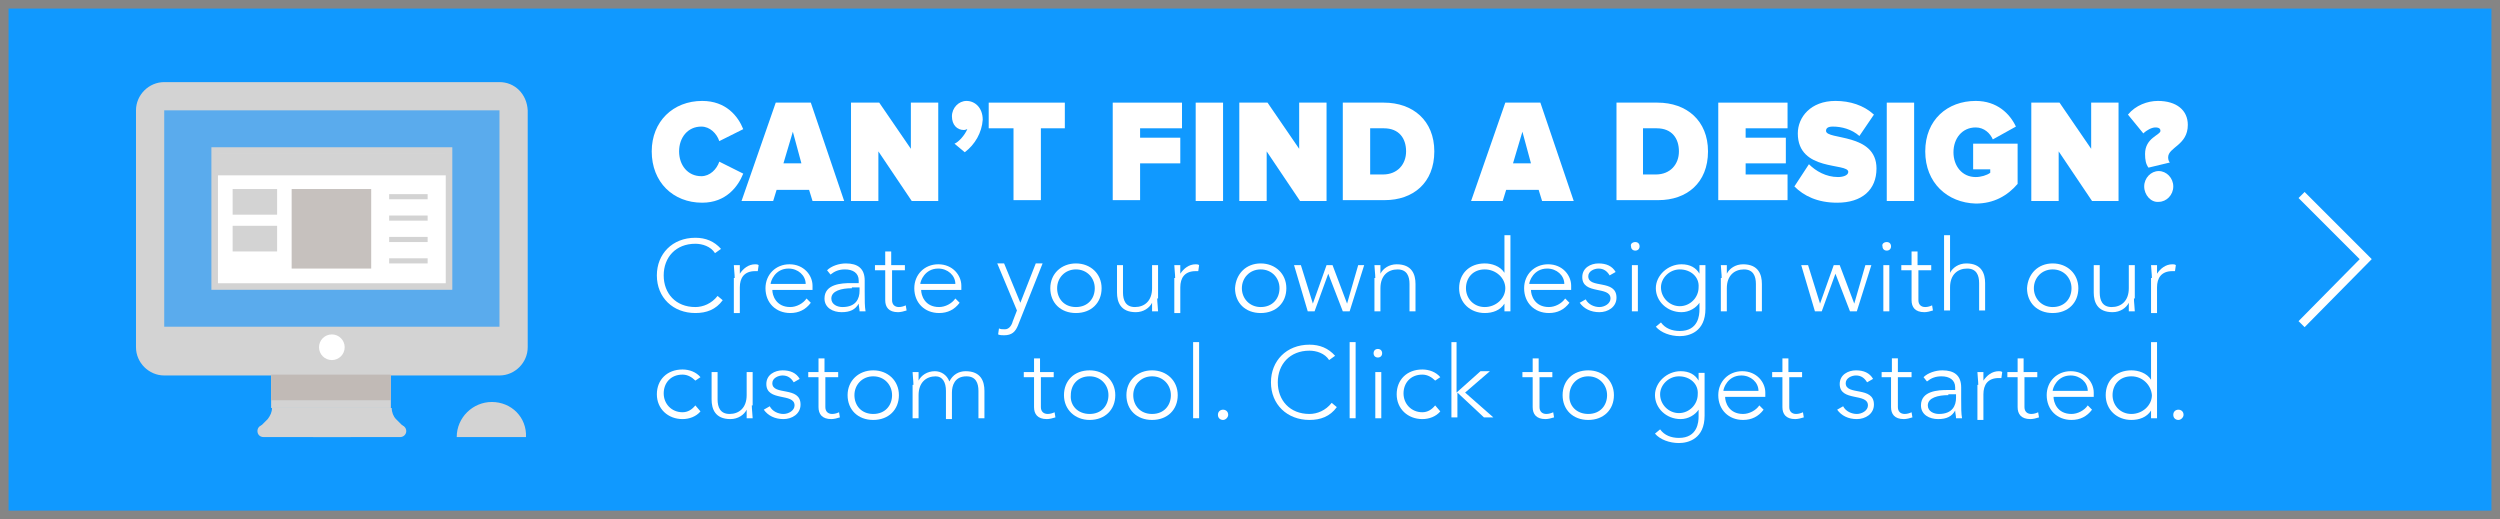 <?xml version="1.0" encoding="utf-8"?>
<!-- Generator: Adobe Illustrator 19.2.1, SVG Export Plug-In . SVG Version: 6.00 Build 0)  -->
<svg version="1.1" id="Layer_1" xmlns="http://www.w3.org/2000/svg" xmlns:xlink="http://www.w3.org/1999/xlink" x="0px" y="0px"
	 viewBox="0 0 292.3 60.7" style="enable-background:new 0 0 292.3 60.7;" xml:space="preserve">
<rect x="0" y="0" width="292.3" height="60.7" fill="#333333" stroke="none"/>
<style type="text/css">
	.st0{opacity:0.5;fill:#D8D8D8;}
	.st1{fill:#1099FF;}
	.st2{fill:none;stroke:#FFFFFF;stroke-miterlimit:10;}
	.st3{fill:#FFFFFF;}
	.st4{fill:#D3D3D3;}
	.st5{fill:#5AABED;}
	.st6{fill:#C1BAB6;}
	.st7{fill:#FFFFFF;stroke:#D3D3D3;stroke-width:0.767;stroke-miterlimit:10;}
	.st8{fill:#C6C1BE;}
</style>
<rect class="st0" width="292.3" height="60.7"/>
<rect x="1" y="1" class="st1" width="290.3" height="58.7"/>
<polyline class="st2" points="269.1,22.8 276.6,30.3 269.1,37.9 "/>
<g>
	<g>
		<path class="st3" d="M76.2,17.7c0-3.5,2.5-5.9,5.9-5.9c2.8,0,4.2,1.8,4.8,3.3l-2.8,1.4c-0.3-0.9-1.1-1.7-2.1-1.7
			c-1.6,0-2.6,1.3-2.6,2.9s1,2.9,2.6,2.9c1,0,1.8-0.8,2.1-1.7l2.8,1.4c-0.6,1.5-2,3.4-4.8,3.4C78.7,23.7,76.2,21.3,76.2,17.7z"/>
		<path class="st3" d="M95,23.5l-0.4-1.3h-3.8l-0.4,1.3h-3.7L90.7,12h4.1l3.9,11.5H95z M92.7,15.4l-1.1,3.7h2.1L92.7,15.4z"/>
		<path class="st3" d="M106.6,23.5l-3.9-5.8v5.8h-3.2V12h3.3l3.7,5.4V12h3.2v11.5H106.6z"/>
		<path class="st3" d="M112.8,17.8l-1.2-1c0.5-0.2,1.2-1,1.5-1.7c-0.1,0-0.2,0.1-0.4,0.1c-0.8,0-1.4-0.6-1.4-1.6
			c0-1,0.8-1.8,1.7-1.8c1,0,1.9,0.8,1.9,2.2C114.8,15.5,114,16.9,112.8,17.8z"/>
		<path class="st3" d="M118.5,23.5V15h-2.9v-3h8.9v3h-2.8v8.4H118.5z"/>
		<path class="st3" d="M130.1,23.5V12h8.1v3h-4.9v1.1h4.7v3h-4.7v4.3H130.1z"/>
		<path class="st3" d="M139.8,23.5V12h3.2v11.5H139.8z"/>
		<path class="st3" d="M152,23.5l-3.9-5.8v5.8h-3.2V12h3.3l3.7,5.4V12h3.2v11.5H152z"/>
		<path class="st3" d="M157,23.5V12h4.8c3.4,0,5.9,2.1,5.9,5.7c0,3.7-2.5,5.7-5.8,5.7H157z M164.4,17.7c0-1.5-0.8-2.7-2.6-2.7h-1.6
			v5.4h1.5C163.4,20.4,164.4,19.2,164.4,17.7z"/>
		<path class="st3" d="M180.3,23.5l-0.4-1.3h-3.8l-0.4,1.3h-3.7L176,12h4.1l3.9,11.5H180.3z M178,15.4l-1.1,3.7h2.1L178,15.4z"/>
		<path class="st3" d="M189,23.5V12h4.8c3.4,0,5.9,2.1,5.9,5.7c0,3.7-2.5,5.7-5.8,5.7H189z M196.3,17.7c0-1.5-0.8-2.7-2.6-2.7h-1.6
			v5.4h1.5C195.3,20.4,196.3,19.2,196.3,17.7z"/>
		<path class="st3" d="M200.9,23.5V12h8.1v3h-4.9v1.1h4.7v3h-4.7v1.3h4.9v3H200.9z"/>
		<path class="st3" d="M209.8,21.8l1.7-2.6c0.8,0.8,2,1.5,3.4,1.5c0.6,0,1.2-0.2,1.2-0.6c0-1.1-5.9,0-5.9-4.5c0-1.9,1.5-3.8,4.4-3.8
			c1.7,0,3.3,0.5,4.5,1.6l-1.7,2.5c-0.9-0.8-2.1-1.1-3.1-1.1c-0.6,0-0.8,0.2-0.8,0.5c0,1.1,5.9,0.2,5.9,4.4c0,2.5-1.7,4-4.6,4
			C212.5,23.7,210.9,22.9,209.8,21.8z"/>
		<path class="st3" d="M220.6,23.5V12h3.2v11.5H220.6z"/>
		<path class="st3" d="M225.1,17.7c0-3.7,2.6-5.9,5.9-5.9c2.5,0,4,1.5,4.7,3l-2.7,1.5c-0.3-0.7-1-1.4-2-1.4c-1.6,0-2.6,1.3-2.6,2.9
			s1,2.9,2.6,2.9c0.6,0,1.3-0.2,1.7-0.5v-0.4h-2v-3h5.2v4.7c-1.2,1.4-2.8,2.3-4.9,2.3C227.7,23.7,225.1,21.4,225.1,17.7z"/>
		<path class="st3" d="M244.6,23.5l-3.9-5.8v5.8h-3.2V12h3.3l3.7,5.4V12h3.2v11.5H244.6z"/>
		<path class="st3" d="M250.8,18c0-1.9,1.8-2.2,1.8-2.7c0-0.2-0.1-0.4-0.6-0.4c-0.4,0-1,0.3-1.4,0.7l-1.8-2.2
			c0.9-1.1,2.3-1.6,3.5-1.6c2.2,0,3.5,1.1,3.5,2.8c0,2.4-2.3,2.6-2.3,3.8c0,0.3,0.1,0.5,0.2,0.6l-2.5,0.6
			C250.9,19.2,250.8,18.7,250.8,18z M250.7,21.8c0-1,0.8-1.8,1.7-1.8c0.9,0,1.7,0.8,1.7,1.8s-0.8,1.8-1.7,1.8
			C251.5,23.7,250.7,22.8,250.7,21.8z"/>
	</g>
</g>
<g>
	<g>
		<path class="st3" d="M84.5,35.1c-0.8,1.1-1.9,1.5-3.2,1.5c-2.6,0-4.5-1.8-4.5-4.4c0-2.5,1.8-4.4,4.5-4.4c1.2,0,2.2,0.4,3,1.3
			l-0.7,0.5c-0.5-0.8-1.5-1.1-2.3-1.1c-2.3,0-3.7,1.6-3.7,3.7c0,2.1,1.4,3.7,3.7,3.7c0.9,0,1.9-0.4,2.6-1.3L84.5,35.1z"/>
		<path class="st3" d="M85.9,32.5c0-0.4-0.1-1.2-0.1-1.5h0.7c0,0.4,0,0.8,0,1c0.4-0.6,1-1.1,1.8-1.1c0.1,0,0.3,0,0.4,0.1l-0.1,0.7
			c-0.1,0-0.2,0-0.3,0c-1.3,0-1.8,0.8-1.8,1.9v3h-0.7V32.5z"/>
		<path class="st3" d="M94.8,35.4c-0.6,0.8-1.4,1.2-2.4,1.2c-1.7,0-2.9-1.2-2.9-2.9c0-1.6,1.2-2.8,2.8-2.8c1.7,0,2.7,1.3,2.7,2.5
			v0.5h-4.7c0,0.6,0.4,2,2.1,2c0.7,0,1.5-0.4,1.9-1L94.8,35.4z M94.2,33.2c0-1-0.9-1.8-2-1.8c-1.6,0-2.1,1.5-2.1,1.8H94.2z"/>
		<path class="st3" d="M101.1,34.1c0,1.1,0,1.7,0.1,2.3h-0.7c0-0.3-0.1-0.6-0.1-0.9h0c-0.4,0.7-1,1-2,1c-1,0-2-0.5-2-1.6
			c0-1.7,2-1.8,3.1-1.8h0.9v-0.3c0-0.9-0.7-1.3-1.6-1.3c-0.7,0-1.2,0.2-1.7,0.6l-0.4-0.5c0.5-0.5,1.4-0.8,2.2-0.8
			c1.4,0,2.2,0.6,2.2,2V34.1z M99.6,33.7c-1.2,0-2.4,0.3-2.4,1.2c0,0.7,0.7,1,1.3,1c1.6,0,2-1,2-1.9v-0.4H99.6z"/>
		<path class="st3" d="M105.9,31.6h-1.6v3.5c0,0.5,0.3,0.8,0.8,0.8c0.3,0,0.6-0.1,0.8-0.2l0.1,0.6c-0.3,0.1-0.7,0.2-1,0.2
			c-1.1,0-1.5-0.6-1.5-1.4v-3.5h-1.2V31h1.2v-1.6h0.7V31h1.6V31.6z"/>
		<path class="st3" d="M112.2,35.4c-0.6,0.8-1.4,1.2-2.4,1.2c-1.7,0-2.9-1.2-2.9-2.9c0-1.6,1.2-2.8,2.8-2.8c1.7,0,2.7,1.3,2.7,2.5
			v0.5h-4.7c0,0.6,0.4,2,2.1,2c0.7,0,1.5-0.4,1.9-1L112.2,35.4z M111.7,33.2c0-1-0.9-1.8-2-1.8c-1.6,0-2.1,1.5-2.1,1.8H111.7z"/>
		<path class="st3" d="M119,38.1c-0.3,0.7-0.7,1.1-1.6,1.1c-0.2,0-0.5,0-0.7-0.1l0.1-0.7c0.2,0.1,0.4,0.1,0.7,0.1
			c0.5,0,0.8-0.5,0.9-0.9l0.5-1.3l-2.3-5.5h0.8l1.9,4.6l1.8-4.6h0.8L119,38.1z"/>
		<path class="st3" d="M125.8,30.8c1.7,0,3,1.2,3,2.9c0,1.7-1.2,2.9-3,2.9s-3-1.2-3-2.9C122.8,32,124.1,30.8,125.8,30.8z
			 M125.8,35.9c1.4,0,2.2-1,2.2-2.2c0-1.2-0.9-2.2-2.2-2.2s-2.2,1-2.2,2.2C123.6,34.9,124.4,35.9,125.8,35.9z"/>
		<path class="st3" d="M135.3,34.9c0,0.4,0.1,1.2,0.1,1.5h-0.7c0-0.4,0-0.8,0-1h0c-0.3,0.6-1,1.1-1.9,1.1c-1.8,0-2.2-1.2-2.2-2.3V31
			h0.7v3.2c0,0.9,0.3,1.7,1.4,1.7c1.1,0,2-0.7,2-2.2V31h0.7V34.9z"/>
		<path class="st3" d="M137.4,32.5c0-0.4-0.1-1.2-0.1-1.5h0.7c0,0.4,0,0.8,0,1c0.4-0.6,1-1.1,1.8-1.1c0.1,0,0.3,0,0.4,0.1l-0.1,0.7
			c-0.1,0-0.2,0-0.3,0c-1.3,0-1.8,0.8-1.8,1.9v3h-0.7V32.5z"/>
		<path class="st3" d="M147.4,30.8c1.7,0,3,1.2,3,2.9c0,1.7-1.2,2.9-3,2.9s-3-1.2-3-2.9C144.5,32,145.7,30.8,147.4,30.8z
			 M147.4,35.9c1.4,0,2.2-1,2.2-2.2c0-1.2-0.9-2.2-2.2-2.2s-2.2,1-2.2,2.2C145.2,34.9,146.1,35.9,147.4,35.9z"/>
		<path class="st3" d="M151.3,31h0.8l1.4,4.5h0l1.6-4.5h0.7l1.7,4.5h0l1.3-4.5h0.7l-1.7,5.4h-0.8l-1.7-4.4h0l-1.6,4.4h-0.8L151.3,31
			z"/>
		<path class="st3" d="M160.8,32.5c0-0.4-0.1-1.2-0.1-1.5h0.7c0,0.4,0,0.8,0,1h0c0.3-0.6,1-1.1,1.9-1.1c1.8,0,2.2,1.2,2.2,2.3v3.2
			h-0.7v-3.2c0-0.9-0.3-1.7-1.4-1.7c-1.1,0-2,0.7-2,2.2v2.7h-0.7V32.5z"/>
		<path class="st3" d="M175.9,35.5L175.9,35.5c-0.5,0.8-1.4,1.1-2.3,1.1c-1.7,0-3-1.2-3-2.9c0-1.7,1.2-2.9,3-2.9
			c0.8,0,1.8,0.3,2.3,1.1h0v-4.4h0.7v8.9h-0.7V35.5z M173.6,31.5c-1.4,0-2.2,1-2.2,2.2c0,1.2,0.9,2.2,2.2,2.2c1.3,0,2.4-1,2.4-2.2
			C176,32.5,174.9,31.5,173.6,31.5z"/>
		<path class="st3" d="M183.5,35.4c-0.6,0.8-1.4,1.2-2.4,1.2c-1.7,0-2.9-1.2-2.9-2.9c0-1.6,1.2-2.8,2.8-2.8c1.7,0,2.7,1.3,2.7,2.5
			v0.5h-4.7c0,0.6,0.4,2,2.1,2c0.7,0,1.5-0.4,1.9-1L183.5,35.4z M182.9,33.2c0-1-0.9-1.8-2-1.8c-1.6,0-2.1,1.5-2.1,1.8H182.9z"/>
		<path class="st3" d="M185.4,35c0.3,0.6,1,0.9,1.6,0.9c0.6,0,1.3-0.4,1.3-1c0-1.5-3.3-0.4-3.3-2.5c0-1.1,1-1.6,1.9-1.6
			c0.9,0,1.6,0.3,2,1l-0.7,0.4c-0.3-0.5-0.7-0.8-1.3-0.8c-0.5,0-1.2,0.3-1.2,0.9c0,1.5,3.3,0.3,3.3,2.5c0,1.1-1,1.7-2,1.7
			c-1,0-1.8-0.4-2.3-1.1L185.4,35z"/>
		<path class="st3" d="M191.2,28.3c0.3,0,0.5,0.2,0.5,0.5c0,0.3-0.2,0.5-0.5,0.5s-0.5-0.2-0.5-0.5C190.6,28.5,190.9,28.3,191.2,28.3
			z M190.8,31h0.7v5.4h-0.7V31z"/>
		<path class="st3" d="M199.4,36.1c0,2.7-1.9,3.2-3,3.2c-1.1,0-2.2-0.4-2.8-1.1l0.6-0.5c0.5,0.7,1.3,1,2.2,1c2.2,0,2.3-1.9,2.3-2.5
			v-0.8h0c-0.4,0.6-1.2,1.1-2.1,1.1c-1.7,0-3-1.3-3-2.8s1.4-2.8,3-2.8c1,0,1.7,0.4,2.1,1.1h0V31h0.7V36.1z M196.4,31.5
			c-1.2,0-2.2,1-2.2,2.1c0,1.2,1,2.2,2.2,2.2s2.2-1,2.2-2.2C198.7,32.4,197.7,31.5,196.4,31.5z"/>
		<path class="st3" d="M201.3,32.5c0-0.4-0.1-1.2-0.1-1.5h0.7c0,0.4,0,0.8,0,1h0c0.3-0.6,1-1.1,1.9-1.1c1.8,0,2.2,1.2,2.2,2.3v3.2
			h-0.7v-3.2c0-0.9-0.3-1.7-1.4-1.7c-1.1,0-2,0.7-2,2.2v2.7h-0.7V32.5z"/>
		<path class="st3" d="M210.6,31h0.8l1.4,4.5h0l1.6-4.5h0.7l1.7,4.5h0l1.3-4.5h0.7l-1.7,5.4h-0.8l-1.7-4.4h0l-1.6,4.4h-0.8L210.6,31
			z"/>
		<path class="st3" d="M220.6,28.3c0.3,0,0.5,0.2,0.5,0.5c0,0.3-0.2,0.5-0.5,0.5s-0.5-0.2-0.5-0.5C220,28.5,220.3,28.3,220.6,28.3z
			 M220.2,31h0.7v5.4h-0.7V31z"/>
		<path class="st3" d="M225.9,31.6h-1.6v3.5c0,0.5,0.3,0.8,0.8,0.8c0.3,0,0.6-0.1,0.8-0.2l0.1,0.6c-0.3,0.1-0.7,0.2-1,0.2
			c-1.1,0-1.5-0.6-1.5-1.4v-3.5h-1.2V31h1.2v-1.6h0.7V31h1.6V31.6z"/>
		<path class="st3" d="M227.3,27.5h0.7v4.4h0c0.3-0.6,1-1.1,1.9-1.1c1.8,0,2.2,1.2,2.2,2.3v3.2h-0.7v-3.2c0-0.9-0.3-1.7-1.4-1.7
			c-1.1,0-2,0.7-2,2.2v2.7h-0.7V27.5z"/>
		<path class="st3" d="M240,30.8c1.7,0,3,1.2,3,2.9c0,1.7-1.2,2.9-3,2.9s-3-1.2-3-2.9C237.1,32,238.3,30.8,240,30.8z M240,35.9
			c1.4,0,2.2-1,2.2-2.2c0-1.2-0.9-2.2-2.2-2.2s-2.2,1-2.2,2.2C237.8,34.9,238.7,35.9,240,35.9z"/>
		<path class="st3" d="M249.5,34.9c0,0.4,0.1,1.2,0.1,1.5h-0.7c0-0.4,0-0.8,0-1h0c-0.3,0.6-1,1.1-1.9,1.1c-1.8,0-2.2-1.2-2.2-2.3V31
			h0.7v3.2c0,0.9,0.3,1.7,1.4,1.7c1.1,0,2-0.7,2-2.2V31h0.7V34.9z"/>
		<path class="st3" d="M251.6,32.5c0-0.4-0.1-1.2-0.1-1.5h0.7c0,0.4,0,0.8,0,1c0.4-0.6,1-1.1,1.8-1.1c0.1,0,0.3,0,0.4,0.1l-0.1,0.7
			c-0.1,0-0.2,0-0.3,0c-1.3,0-1.8,0.8-1.8,1.9v3h-0.7V32.5z"/>
		<path class="st3" d="M81.9,48.1c-0.5,0.6-1.3,0.9-2.1,0.9c-1.7,0-3-1.2-3-2.9c0-1.7,1.2-2.9,3-2.9c0.8,0,1.6,0.3,2.1,0.9l-0.6,0.4
			c-0.4-0.4-0.9-0.7-1.5-0.7c-1.4,0-2.2,1-2.2,2.2c0,1.2,0.9,2.2,2.2,2.2c0.6,0,1.1-0.3,1.5-0.8L81.9,48.1z"/>
		<path class="st3" d="M87.9,47.4c0,0.4,0.1,1.2,0.1,1.5h-0.7c0-0.4,0-0.8,0-1h0c-0.3,0.6-1,1.1-1.9,1.1c-1.8,0-2.2-1.2-2.2-2.3
			v-3.2h0.7v3.2c0,0.9,0.3,1.7,1.4,1.7c1.1,0,2-0.7,2-2.2v-2.7h0.7V47.4z"/>
		<path class="st3" d="M90,47.5c0.3,0.6,1,0.9,1.6,0.9c0.6,0,1.3-0.4,1.3-1c0-1.5-3.3-0.4-3.3-2.5c0-1.1,1-1.6,1.9-1.6
			c0.9,0,1.6,0.3,2,1l-0.7,0.4c-0.3-0.5-0.7-0.8-1.3-0.8c-0.5,0-1.2,0.3-1.2,0.9c0,1.5,3.3,0.3,3.3,2.5c0,1.1-1,1.7-2,1.7
			c-1,0-1.8-0.4-2.3-1.1L90,47.5z"/>
		<path class="st3" d="M98.1,44.1h-1.6v3.5c0,0.5,0.3,0.8,0.8,0.8c0.3,0,0.6-0.1,0.8-0.2l0.1,0.6c-0.3,0.1-0.7,0.2-1,0.2
			c-1.1,0-1.5-0.6-1.5-1.4v-3.5h-1.2v-0.6h1.2v-1.6h0.7v1.6h1.6V44.1z"/>
		<path class="st3" d="M102.1,43.3c1.7,0,3,1.2,3,2.9c0,1.7-1.2,2.9-3,2.9s-3-1.2-3-2.9C99.1,44.5,100.4,43.3,102.1,43.3z
			 M102.1,48.4c1.4,0,2.2-1,2.2-2.2c0-1.2-0.9-2.2-2.2-2.2s-2.2,1-2.2,2.2C99.9,47.4,100.7,48.4,102.1,48.4z"/>
		<path class="st3" d="M106.8,45c0-0.4-0.1-1.2-0.1-1.5h0.7c0,0.4,0,0.8,0,1h0c0.3-0.6,1-1.1,1.9-1.1c0.7,0,1.4,0.4,1.7,1.2
			c0.4-0.8,1.1-1.2,1.9-1.2c1.8,0,2.2,1.2,2.2,2.3v3.2h-0.7v-3.2c0-0.9-0.3-1.7-1.4-1.7c-1.4,0-1.7,1.1-1.7,1.9v3.1h-0.7v-3.3
			c0-1-0.4-1.7-1.2-1.7c-1.1,0-2,0.7-2,2.2v2.7h-0.7V45z"/>
		<path class="st3" d="M123.3,44.1h-1.6v3.5c0,0.5,0.3,0.8,0.8,0.8c0.3,0,0.6-0.1,0.8-0.2l0.1,0.6c-0.3,0.1-0.7,0.2-1,0.2
			c-1.1,0-1.5-0.6-1.5-1.4v-3.5h-1.2v-0.6h1.2v-1.6h0.7v1.6h1.6V44.1z"/>
		<path class="st3" d="M127.4,43.3c1.7,0,3,1.2,3,2.9c0,1.7-1.2,2.9-3,2.9c-1.7,0-3-1.2-3-2.9C124.4,44.5,125.6,43.3,127.4,43.3z
			 M127.4,48.4c1.4,0,2.2-1,2.2-2.2c0-1.2-0.9-2.2-2.2-2.2c-1.4,0-2.2,1-2.2,2.2C125.1,47.4,126,48.4,127.4,48.4z"/>
		<path class="st3" d="M134.7,43.3c1.7,0,3,1.2,3,2.9c0,1.7-1.2,2.9-3,2.9s-3-1.2-3-2.9C131.7,44.5,133,43.3,134.7,43.3z
			 M134.7,48.4c1.4,0,2.2-1,2.2-2.2c0-1.2-0.9-2.2-2.2-2.2s-2.2,1-2.2,2.2C132.5,47.4,133.3,48.4,134.7,48.4z"/>
		<path class="st3" d="M139.5,40h0.7v8.9h-0.7V40z"/>
		<path class="st3" d="M143,47.9c0.3,0,0.6,0.2,0.6,0.6c0,0.3-0.3,0.6-0.6,0.6s-0.6-0.2-0.6-0.6C142.4,48.1,142.7,47.9,143,47.9z"/>
		<path class="st3" d="M156.3,47.6c-0.8,1.1-1.9,1.5-3.2,1.5c-2.6,0-4.5-1.8-4.5-4.4c0-2.5,1.8-4.4,4.5-4.4c1.2,0,2.2,0.4,3,1.3
			l-0.7,0.5c-0.5-0.8-1.5-1.1-2.3-1.1c-2.3,0-3.7,1.6-3.7,3.7c0,2.1,1.4,3.7,3.7,3.7c0.9,0,1.9-0.4,2.6-1.3L156.3,47.6z"/>
		<path class="st3" d="M157.8,40h0.7v8.9h-0.7V40z"/>
		<path class="st3" d="M161.1,40.8c0.3,0,0.5,0.2,0.5,0.5c0,0.3-0.2,0.5-0.5,0.5s-0.5-0.2-0.5-0.5C160.6,41,160.8,40.8,161.1,40.8z
			 M160.8,43.5h0.7v5.4h-0.7V43.5z"/>
		<path class="st3" d="M168.4,48.1c-0.5,0.6-1.3,0.9-2.1,0.9c-1.7,0-3-1.2-3-2.9c0-1.7,1.2-2.9,3-2.9c0.8,0,1.6,0.3,2.1,0.9
			l-0.6,0.4c-0.4-0.4-0.9-0.7-1.5-0.7c-1.4,0-2.2,1-2.2,2.2c0,1.2,0.9,2.2,2.2,2.2c0.6,0,1.1-0.3,1.5-0.8L168.4,48.1z"/>
		<path class="st3" d="M169.6,40h0.7v5.9l2.8-2.5h1.1l-2.9,2.5l3.3,2.9h-1.1l-3.1-2.9v2.9h-0.7V40z"/>
		<path class="st3" d="M181.6,44.1H180v3.5c0,0.5,0.3,0.8,0.8,0.8c0.3,0,0.6-0.1,0.8-0.2l0.1,0.6c-0.3,0.1-0.7,0.2-1,0.2
			c-1.1,0-1.5-0.6-1.5-1.4v-3.5h-1.2v-0.6h1.2v-1.6h0.7v1.6h1.6V44.1z"/>
		<path class="st3" d="M185.7,43.3c1.7,0,3,1.2,3,2.9c0,1.7-1.2,2.9-3,2.9s-3-1.2-3-2.9C182.7,44.5,183.9,43.3,185.7,43.3z
			 M185.7,48.4c1.4,0,2.2-1,2.2-2.2c0-1.2-0.9-2.2-2.2-2.2s-2.2,1-2.2,2.2C183.4,47.4,184.3,48.4,185.7,48.4z"/>
		<path class="st3" d="M199.3,48.6c0,2.7-1.9,3.2-3,3.2c-1.1,0-2.2-0.4-2.8-1.1l0.6-0.5c0.5,0.7,1.3,1,2.2,1c2.2,0,2.3-1.9,2.3-2.5
			v-0.8h0c-0.4,0.6-1.2,1.1-2.1,1.1c-1.7,0-3-1.3-3-2.8s1.4-2.8,3-2.8c1,0,1.7,0.4,2.1,1.1h0v-0.9h0.7V48.6z M196.3,44
			c-1.2,0-2.2,1-2.2,2.1c0,1.2,1,2.2,2.2,2.2s2.2-1,2.2-2.2C198.6,44.9,197.6,44,196.3,44z"/>
		<path class="st3" d="M206.2,47.9c-0.6,0.8-1.4,1.2-2.4,1.2c-1.7,0-2.9-1.2-2.9-2.9c0-1.6,1.2-2.8,2.8-2.8c1.7,0,2.7,1.3,2.7,2.5
			v0.5h-4.7c0,0.6,0.4,2,2.1,2c0.7,0,1.5-0.4,1.9-1L206.2,47.9z M205.6,45.7c0-1-0.9-1.8-2-1.8c-1.6,0-2.1,1.5-2.1,1.8H205.6z"/>
		<path class="st3" d="M210.8,44.1h-1.6v3.5c0,0.5,0.3,0.8,0.8,0.8c0.3,0,0.6-0.1,0.8-0.2l0.1,0.6c-0.3,0.1-0.7,0.2-1,0.2
			c-1.1,0-1.5-0.6-1.5-1.4v-3.5h-1.2v-0.6h1.2v-1.6h0.7v1.6h1.6V44.1z"/>
		<path class="st3" d="M215.5,47.5c0.3,0.6,1,0.9,1.6,0.9c0.6,0,1.3-0.4,1.3-1c0-1.5-3.3-0.4-3.3-2.5c0-1.1,1-1.6,1.9-1.6
			c0.9,0,1.6,0.3,2,1l-0.7,0.4c-0.3-0.5-0.7-0.8-1.3-0.8c-0.5,0-1.2,0.3-1.2,0.9c0,1.5,3.3,0.3,3.3,2.5c0,1.1-1,1.7-2,1.7
			c-1,0-1.8-0.4-2.3-1.1L215.5,47.5z"/>
		<path class="st3" d="M223.5,44.1h-1.6v3.5c0,0.5,0.3,0.8,0.8,0.8c0.3,0,0.6-0.1,0.8-0.2l0.1,0.6c-0.3,0.1-0.7,0.2-1,0.2
			c-1.1,0-1.5-0.6-1.5-1.4v-3.5H220v-0.6h1.2v-1.6h0.7v1.6h1.6V44.1z"/>
		<path class="st3" d="M229.3,46.6c0,1.1,0,1.7,0.1,2.3h-0.7c0-0.3-0.1-0.6-0.1-0.9h0c-0.4,0.7-1,1-2,1c-1,0-2-0.5-2-1.6
			c0-1.7,2-1.8,3.1-1.8h0.9v-0.3c0-0.9-0.7-1.3-1.6-1.3c-0.7,0-1.2,0.2-1.7,0.6l-0.4-0.5c0.5-0.5,1.4-0.8,2.2-0.8
			c1.4,0,2.2,0.6,2.2,2V46.6z M227.8,46.2c-1.2,0-2.4,0.3-2.4,1.2c0,0.7,0.7,1,1.3,1c1.6,0,2-1,2-1.9v-0.4H227.8z"/>
		<path class="st3" d="M231.3,45c0-0.4-0.1-1.2-0.1-1.5h0.7c0,0.4,0,0.8,0,1c0.4-0.6,1-1.1,1.8-1.1c0.1,0,0.3,0,0.4,0.1l-0.1,0.7
			c-0.1,0-0.2,0-0.3,0c-1.3,0-1.8,0.8-1.8,1.9v3h-0.7V45z"/>
		<path class="st3" d="M238.3,44.1h-1.6v3.5c0,0.5,0.3,0.8,0.8,0.8c0.3,0,0.6-0.1,0.8-0.2l0.1,0.6c-0.3,0.1-0.7,0.2-1,0.2
			c-1.1,0-1.5-0.6-1.5-1.4v-3.5h-1.2v-0.6h1.2v-1.6h0.7v1.6h1.6V44.1z"/>
		<path class="st3" d="M244.6,47.9c-0.6,0.8-1.4,1.2-2.4,1.2c-1.7,0-2.9-1.2-2.9-2.9c0-1.6,1.2-2.8,2.8-2.8c1.7,0,2.7,1.3,2.7,2.5
			v0.5h-4.7c0,0.6,0.4,2,2.1,2c0.7,0,1.5-0.4,1.9-1L244.6,47.9z M244.1,45.7c0-1-0.9-1.8-2-1.8c-1.6,0-2.1,1.5-2.1,1.8H244.1z"/>
		<path class="st3" d="M251.5,48L251.5,48c-0.5,0.8-1.4,1.1-2.3,1.1c-1.7,0-3-1.2-3-2.9c0-1.7,1.2-2.9,3-2.9c0.8,0,1.8,0.3,2.3,1.1
			h0V40h0.7v8.9h-0.7V48z M249.2,44c-1.4,0-2.2,1-2.2,2.2c0,1.2,0.9,2.2,2.2,2.2c1.3,0,2.4-1,2.4-2.2C251.5,45,250.5,44,249.2,44z"
			/>
		<path class="st3" d="M254.7,47.9c0.3,0,0.6,0.2,0.6,0.6c0,0.3-0.3,0.6-0.6,0.6s-0.6-0.2-0.6-0.6C254.1,48.1,254.4,47.9,254.7,47.9
			z"/>
	</g>
</g>
<g>
	<rect x="31.7" y="42.7" class="st4" width="14" height="5"/>
	<path class="st4" d="M58.4,9.6c-0.6,0-38.6,0-39.2,0c-1.8,0-3.3,1.5-3.3,3.3c0,0.9,0,26.9,0,27.7c0,1.8,1.5,3.3,3.3,3.3
		c0.6,0,38.6,0,39.2,0c1.8,0,3.3-1.5,3.3-3.3c0-0.9,0-26.9,0-27.7C61.6,11,60.2,9.6,58.4,9.6z"/>
	<rect x="19.2" y="12.9" class="st5" width="39.2" height="25.3"/>
	<path class="st4" d="M46.3,49c-0.3-0.3-0.5-0.8-0.5-1.3h-14c0,0.5-0.2,0.9-0.5,1.3l-1,1h17L46.3,49z"/>
	<circle class="st4" cx="46.8" cy="50.4" r="0.7"/>
	<polygon class="st4" points="46.8,51.1 36.6,51.1 36.6,49.3 46,49.3 	"/>
	<path class="st4" d="M30.8,49.7c0.2,0,0.4,0.1,0.5,0.2l0.3-0.6h9.4v1.8H30.8c-0.4,0-0.7-0.3-0.7-0.7C30.1,50,30.4,49.7,30.8,49.7z"
		/>
	<path class="st6" d="M31.7,43.8v3h14v-3C41.3,43.8,36.2,43.8,31.7,43.8z"/>
	<path class="st4" d="M57.5,47c-2.2,0-4.1,1.8-4.1,4.1h8.1C61.6,48.8,59.8,47,57.5,47z"/>
	<circle class="st3" cx="38.8" cy="40.6" r="1.5"/>
	<rect x="25.1" y="17.6" class="st7" width="27.4" height="15.9"/>
	<rect x="25.1" y="17.9" class="st4" width="27.3" height="2.6"/>
	<g>
		<rect x="45.5" y="22.7" class="st4" width="4.5" height="0.6"/>
		<rect x="45.5" y="25.2" class="st4" width="4.5" height="0.6"/>
		<rect x="45.5" y="27.7" class="st4" width="4.5" height="0.6"/>
		<rect x="45.5" y="30.2" class="st4" width="4.5" height="0.6"/>
	</g>
	<rect x="34.1" y="22.1" class="st8" width="9.3" height="9.3"/>
	<rect x="27.2" y="22.1" class="st4" width="5.2" height="3"/>
	<rect x="27.2" y="26.4" class="st4" width="5.2" height="3"/>
</g>
</svg>
